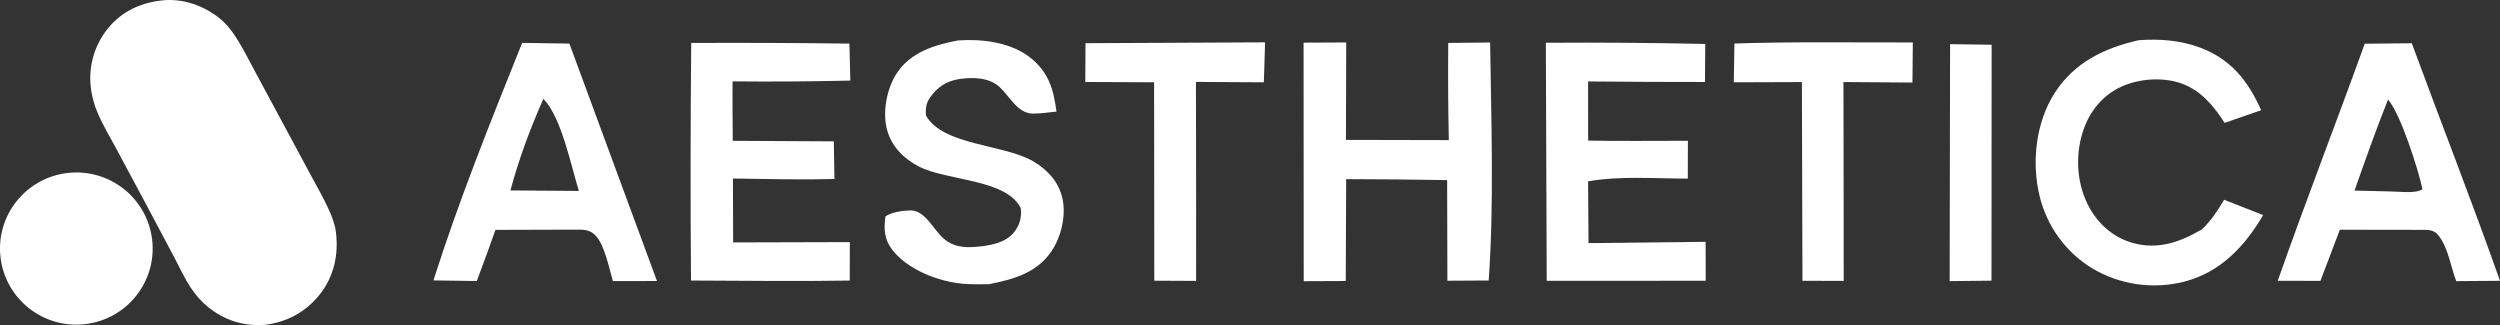 <svg width="1292" xmlns="http://www.w3.org/2000/svg" height="168" id="screenshot-a303841f-0504-8095-8006-78ba0193650e" viewBox="0 -0 1292 168" xmlns:xlink="http://www.w3.org/1999/xlink" fill="none" version="1.1"><rect x="0" y="-0" width="1292" height="168" fill="#333333" stroke="none"/><g id="shape-a303841f-0504-8095-8006-78ba0193650e"><g class="frame-container-wrapper"><g class="frame-container-blur"><g class="frame-container-shadows"><g fill="none"><g class="fills" id="fills-a303841f-0504-8095-8006-78ba0193650e"><rect rx="0" ry="0" x="0" y="0" width="1292" height="168" transform="matrix(1, 0, 0, 1, 0, 0)" class="frame-background"/></g><g class="frame-children"><g id="shape-a303841f-0504-8095-8006-78ba01936510" rx="0" ry="0"><g id="shape-a303841f-0504-8095-8006-78ba01936520"><g class="fills" id="fills-a303841f-0504-8095-8006-78ba01936520"><path d="M84.889,0.101C94.939,-0.651,104.910,2.862,112.805,8.934C116.447,11.735,119.331,15.230,121.827,19.071C125.481,24.689,128.471,30.795,131.654,36.687L147.502,66.120L161.001,91.220C164.048,96.855,167.288,102.489,169.928,108.324C171.583,111.983,173.112,115.959,173.605,119.960C175.039,131.660,172.641,142.857,165.224,152.202C158.023,161.272,148.215,166.547,136.765,167.881C125.842,168.668,115.996,165.537,107.493,158.650C103.919,155.754,100.972,152.311,98.448,148.478C95.383,143.819,92.985,138.539,90.375,133.605L75.605,105.774L60.098,76.839C56.827,70.789,53.194,64.750,50.490,58.432C48.600,54.080,47.384,49.467,46.883,44.752C45.703,33.756,49.037,22.752,56.127,14.246C63.543,5.388,73.532,1.114,84.889,0.101ZZ" style="display: block; fill: rgb(255, 255, 255); fill-opacity: 1;"/></g></g><g id="shape-a303841f-0504-8095-8006-78ba01936521"><g class="fills" id="fills-a303841f-0504-8095-8006-78ba01936521"><path d="M35.065,89.381C56.705,86.967,76.213,102.490,78.651,124.060C81.087,145.629,65.526,165.087,43.890,167.530C22.232,169.975,2.689,154.447,0.251,132.857C-2.187,111.266,13.403,91.797,35.065,89.381ZZ" style="display: block; fill: rgb(255, 255, 255); fill-opacity: 1;"/></g></g></g><g id="shape-a303841f-0504-8095-8006-78ba0193650f" rx="0" ry="0"><g id="shape-a303841f-0504-8095-8006-78ba01936511" rx="0" ry="0"><g id="shape-a303841f-0504-8095-8006-78ba01936512"><g class="fills" id="fills-a303841f-0504-8095-8006-78ba01936512"><path d="M269.852,22.162L294.259,22.534L339.526,145.226L316.754,145.271C314.802,138.679,312.557,126.997,307.987,121.938C304.370,117.950,300.485,118.813,295.585,118.679L256.053,118.798C252.943,127.637,249.725,136.461,246.400,145.226L224.000,144.914C237.105,103.619,253.715,62.370,269.852,22.162ZM280.826,51.060C274.066,66.269,268.115,82.340,263.777,98.411L284.902,98.575L299.172,98.679C295.102,85.762,290.232,60.763,280.826,51.060Z" style="fill: rgb(255, 255, 255); fill-opacity: 1;"/></g></g><g id="shape-a303841f-0504-8095-8006-78ba01936513"><g class="fills" id="fills-a303841f-0504-8095-8006-78ba01936513"><path d="M1222.097,22.593L1246.417,22.355C1261.493,63.322,1277.459,103.962,1292.000,145.122L1269.372,145.286C1266.538,137.860,1265.187,127.711,1260.068,121.521C1257.249,118.113,1253.688,118.917,1249.681,118.783L1209.233,118.723L1199.202,145.152L1177.138,145.107C1191.531,104.096,1207.348,63.501,1222.097,22.593ZM1234.131,51.462C1227.929,66.998,1222.379,82.712,1216.815,98.486L1235.585,98.947C1239.740,98.947,1248.925,100.227,1251.937,97.727C1249.681,87.340,1240.615,58.769,1234.131,51.462Z" style="fill: rgb(255, 255, 255); fill-opacity: 1;"/></g></g><g id="shape-a303841f-0504-8095-8006-78ba01936514"><g class="fills" id="fills-a303841f-0504-8095-8006-78ba01936514"><path d="M673.689,22.043L695.721,21.939L695.580,72.295L748.744,72.414C748.388,55.673,748.299,38.933,748.447,22.192L770.096,21.969C770.630,62.414,772.203,104.602,769.354,144.958L748.017,145.077L747.883,93.084C730.493,92.771,713.094,92.608,695.696,92.578L695.487,145.226L673.764,145.315L673.689,22.043ZZ" style="display: block; fill: rgb(255, 255, 255); fill-opacity: 1;"/></g></g><g id="shape-a303841f-0504-8095-8006-78ba01936515"><g class="fills" id="fills-a303841f-0504-8095-8006-78ba01936515"><path d="M495.078,20.897C507.549,20.034,522.191,21.775,532.314,29.692C541.969,37.251,544.447,46.120,545.999,57.653C541.987,58.099,537.801,58.709,533.765,58.694C525.938,58.650,521.783,49.796,516.715,45.093C511.612,40.376,504.524,39.944,497.889,40.584C490.999,41.254,486.051,43.531,481.683,49.007C478.782,52.638,478.208,55.182,478.548,59.751C487.563,75.450,519.138,74.394,534.394,83.605C541.621,87.965,547.304,94.289,549.112,102.727C551.029,111.670,548.342,122.697,543.192,130.152C535.575,141.179,523.503,144.378,511.213,146.863C506.767,146.922,502.264,147.027,497.829,146.655C485.226,145.613,469.047,139.423,461.157,129.125C456.952,123.634,456.718,118.470,457.589,111.848C460.623,109.676,466.314,108.857,470.103,108.738C478.165,108.456,482.035,118.426,487.801,123.396C492.567,127.503,498.054,128.069,504.129,127.592C510.938,127.057,519.601,125.717,524.055,120.033C527.079,116.164,528.038,112.369,527.545,107.593C520.055,92.370,489.295,93.545,474.878,86.060C467.011,81.968,460.628,75.629,458.359,66.834C456.058,57.906,458.248,45.941,463.227,38.189C470.442,26.954,482.805,23.248,495.078,20.897ZZ" style="display: block; fill: rgb(255, 255, 255); fill-opacity: 1;"/></g></g><g id="shape-a303841f-0504-8095-8006-78ba01936516"><g class="fills" id="fills-a303841f-0504-8095-8006-78ba01936516"><path d="M357.223,22.207C384.475,22.073,411.727,22.192,438.976,22.534L439.455,41.641C419.177,42.117,398.893,42.251,378.610,42.043C378.469,52.281,378.651,62.534,378.684,72.772L430.919,73.054L431.238,92.489C413.760,92.965,396.255,92.518,378.776,92.250L378.887,125.286L439.192,125.122L439.135,144.988C411.819,145.464,384.437,145.048,357.113,144.973C356.787,104.051,356.824,63.129,357.223,22.207ZZ" style="display: block; fill: rgb(255, 255, 255); fill-opacity: 1;"/></g></g><g id="shape-a303841f-0504-8095-8006-78ba01936517"><g class="fills" id="fills-a303841f-0504-8095-8006-78ba01936517"><path d="M798.897,22.102C826.363,21.909,853.828,22.117,881.279,22.713L881.130,42.370C860.995,42.385,840.859,42.281,820.724,42.087L820.754,72.667C837.921,72.965,855.134,72.757,872.302,72.757L872.257,92.295C855.698,92.310,836.942,90.807,820.724,93.724L820.947,125.643L881.457,124.973L881.516,145.092L799.342,145.122L798.897,22.102ZZ" style="display: block; fill: rgb(255, 255, 255); fill-opacity: 1;"/></g></g><g id="shape-a303841f-0504-8095-8006-78ba01936518"><g class="fills" id="fills-a303841f-0504-8095-8006-78ba01936518"><path d="M1105.217,20.778C1115.989,19.974,1126.984,20.808,1137.163,24.662C1152.981,30.629,1161.854,41.834,1168.561,56.968L1149.687,63.501C1144.048,54.810,1137.534,46.790,1127.459,43.159C1117.829,39.677,1105.246,40.599,1095.987,44.944C1086.788,49.275,1080.229,57.191,1076.861,66.730C1072.469,79.111,1073.018,93.634,1078.834,105.450C1083.508,114.973,1091.580,122.458,1101.834,125.450C1115.069,129.319,1126.762,125.107,1138.039,118.470C1142.891,113.753,1145.992,109.006,1149.420,103.232L1169.600,111.149C1160.074,127.354,1147.506,140.747,1128.765,145.568C1112.606,149.675,1095.468,147.175,1081.149,138.619C1067.498,130.256,1057.749,116.789,1054.040,101.179C1049.870,83.947,1052.096,63.441,1061.682,48.322C1071.846,32.311,1087.381,24.870,1105.217,20.778ZZ" style="display: block; fill: rgb(255, 255, 255); fill-opacity: 1;"/></g></g><g id="shape-a303841f-0504-8095-8006-78ba01936519"><g class="fills" id="fills-a303841f-0504-8095-8006-78ba01936519"><path d="M560.992,22.326L653.802,21.879L653.158,42.534L618.061,42.340L618.166,107.846L618.149,145.167L596.543,145.062L596.436,42.519L560.880,42.370L560.992,22.326ZZ" style="display: block; fill: rgb(255, 255, 255); fill-opacity: 1;"/></g></g><g id="shape-a303841f-0504-8095-8006-78ba0193651a"><g class="fills" id="fills-a303841f-0504-8095-8006-78ba0193651a"><path d="M896.354,22.489C927.010,21.477,957.873,22.013,988.544,21.939L988.351,42.653L952.695,42.400L952.799,110.643L952.828,145.167L931.506,145.107L931.224,42.415L896.028,42.534L896.354,22.489ZZ" style="display: block; fill: rgb(255, 255, 255); fill-opacity: 1;"/></g></g><g id="shape-a303841f-0504-8095-8006-78ba0193651b"><g class="fills" id="fills-a303841f-0504-8095-8006-78ba0193651b"><path d="M1007.804,22.832L1029.275,23.114L1029.201,145.048L1007.581,145.286L1007.804,22.832ZZ" style="display: block; fill: rgb(255, 255, 255); fill-opacity: 1;"/></g></g></g></g></g></g></g></g></g></g></svg>